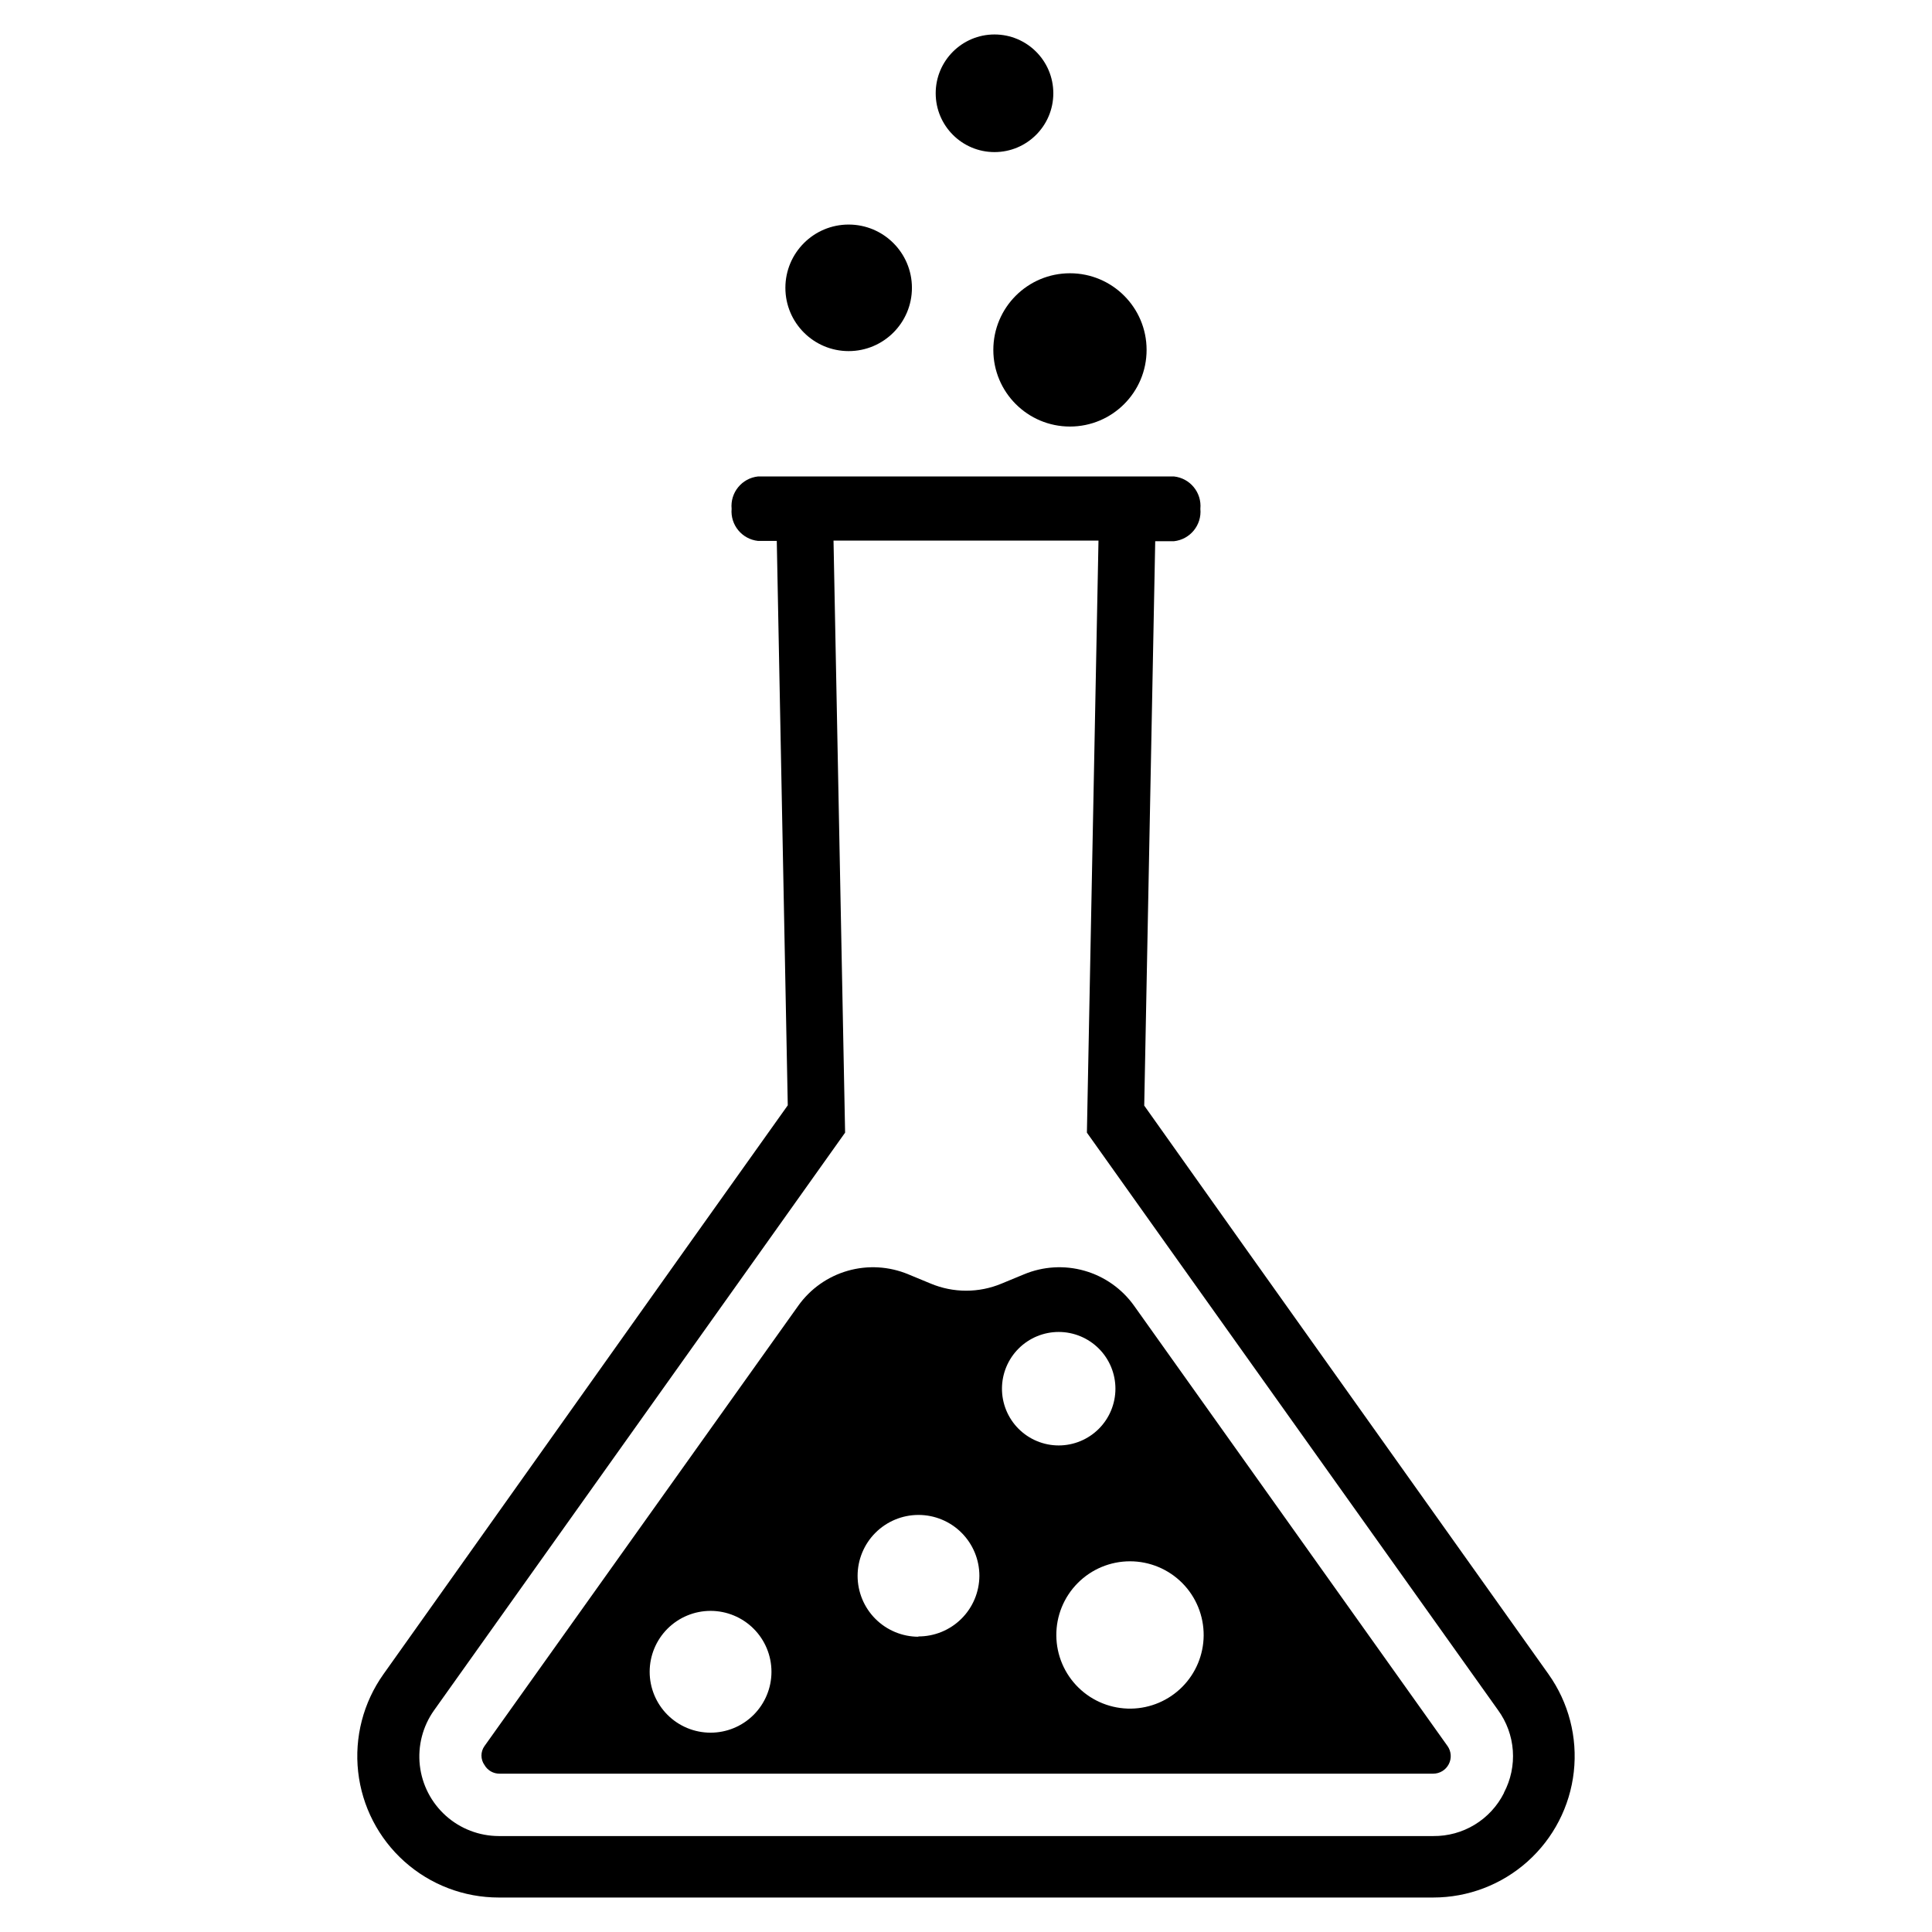 <?xml version="1.0" encoding="UTF-8"?>
<!-- Uploaded to: ICON Repo, www.svgrepo.com, Generator: ICON Repo Mixer Tools -->
<svg fill="#000000" width="800px" height="800px" version="1.1" viewBox="144 144 512 512" xmlns="http://www.w3.org/2000/svg">
 <g>
  <path d="m385.67 220.28c0 9.258-7.508 16.766-16.77 16.766-9.258 0-16.766-7.508-16.766-16.766 0-9.262 7.508-16.77 16.766-16.77 9.262 0 16.77 7.508 16.77 16.77"/>
  <path d="m423.14 168.72c0 8.609-6.977 15.586-15.586 15.586-8.605 0-15.586-6.977-15.586-15.586s6.981-15.586 15.586-15.586c8.609 0 15.586 6.977 15.586 15.586"/>
  <path d="m447.86 236.73c0 11.215-9.094 20.309-20.309 20.309-11.219 0-20.309-9.094-20.309-20.309 0-11.219 9.09-20.312 20.309-20.312 11.215 0 20.309 9.094 20.309 20.312"/>
  <path d="m554.37 587.67-80.766-113.52-26.371-37.156 2.914-149.57 4.957 0.004c4.293-0.457 7.418-4.285 7.008-8.582 0.41-4.297-2.715-8.125-7.008-8.582h-110.21c-4.293 0.457-7.418 4.285-7.008 8.582-0.367 4.269 2.746 8.047 7.008 8.504h4.961l2.914 149.57-26.449 37.156-80.691 113.59c-5.348 7.512-7.734 16.73-6.711 25.891 1.023 9.164 5.391 17.625 12.266 23.77 6.871 6.144 15.77 9.539 24.988 9.535h247.65c9.219 0.004 18.117-3.391 24.992-9.535 6.871-6.144 11.238-14.605 12.262-23.77 1.023-9.16-1.363-18.379-6.711-25.891zm-11.809 31.488h0.004c-1.742 3.465-4.422 6.375-7.734 8.391-3.312 2.019-7.125 3.066-11.004 3.023h-247.65c-5.18-0.012-10.176-1.93-14.031-5.387-3.856-3.457-6.309-8.211-6.887-13.359-0.574-5.148 0.762-10.328 3.758-14.555l87.613-123.12 21.332-29.992-3.07-156.89h70.219l-3.07 156.89 21.332 29.992 87.621 123.04c2.285 3.137 3.644 6.848 3.922 10.719 0.277 3.867-0.535 7.738-2.348 11.168z"/>
  <path d="m527.61 606.72-83.051-116.66c-3.199-4.5-7.832-7.773-13.141-9.293-5.309-1.516-10.973-1.18-16.066 0.949l-5.902 2.441c-6.019 2.523-12.797 2.523-18.816 0l-5.902-2.441c-5.094-2.129-10.758-2.465-16.066-0.949-5.305 1.52-9.941 4.793-13.137 9.293l-83.129 116.66c-1.078 1.504-1.078 3.531 0 5.039 0.824 1.43 2.359 2.305 4.012 2.281h247.42c1.734-0.008 3.316-0.977 4.109-2.516 0.797-1.539 0.668-3.391-0.328-4.805zm-195.3-3.543c-4.281 0-8.387-1.699-11.414-4.727-3.023-3.027-4.727-7.133-4.727-11.41 0-4.281 1.703-8.387 4.727-11.414 3.027-3.023 7.133-4.727 11.414-4.727 4.277 0 8.383 1.703 11.41 4.727 3.027 3.027 4.727 7.133 4.727 11.414 0 4.277-1.699 8.383-4.727 11.41-3.027 3.027-7.133 4.727-11.41 4.727zm55.105-25.426h-0.004c-4.277 0-8.383-1.703-11.41-4.727-3.027-3.027-4.727-7.133-4.727-11.414 0-4.277 1.699-8.383 4.727-11.41 3.027-3.027 7.133-4.727 11.41-4.727 4.281 0 8.387 1.699 11.41 4.727 3.027 3.027 4.727 7.133 4.727 11.41-0.02 4.281-1.738 8.379-4.781 11.391-3.039 3.012-7.152 4.691-11.434 4.672zm22.121-65.73-0.004-0.004c0-3.984 1.586-7.809 4.402-10.629 2.82-2.82 6.644-4.406 10.633-4.406 3.988 0 7.812 1.586 10.633 4.406 2.82 2.82 4.402 6.644 4.402 10.629 0 3.988-1.582 7.812-4.402 10.633-2.82 2.82-6.644 4.406-10.633 4.406-4 0-7.836-1.598-10.66-4.434-2.82-2.836-4.394-6.68-4.375-10.684zm34.238 84.781c-5.203 0.082-10.227-1.914-13.949-5.551-3.727-3.637-5.844-8.609-5.887-13.812-0.043-5.207 1.996-10.211 5.664-13.906 3.664-3.695 8.652-5.773 13.859-5.773 5.203 0 10.191 2.078 13.859 5.769 3.664 3.695 5.703 8.703 5.664 13.906-0.043 5.098-2.074 9.977-5.664 13.594-3.59 3.617-8.449 5.691-13.547 5.773z"/>
 </g>
</svg>